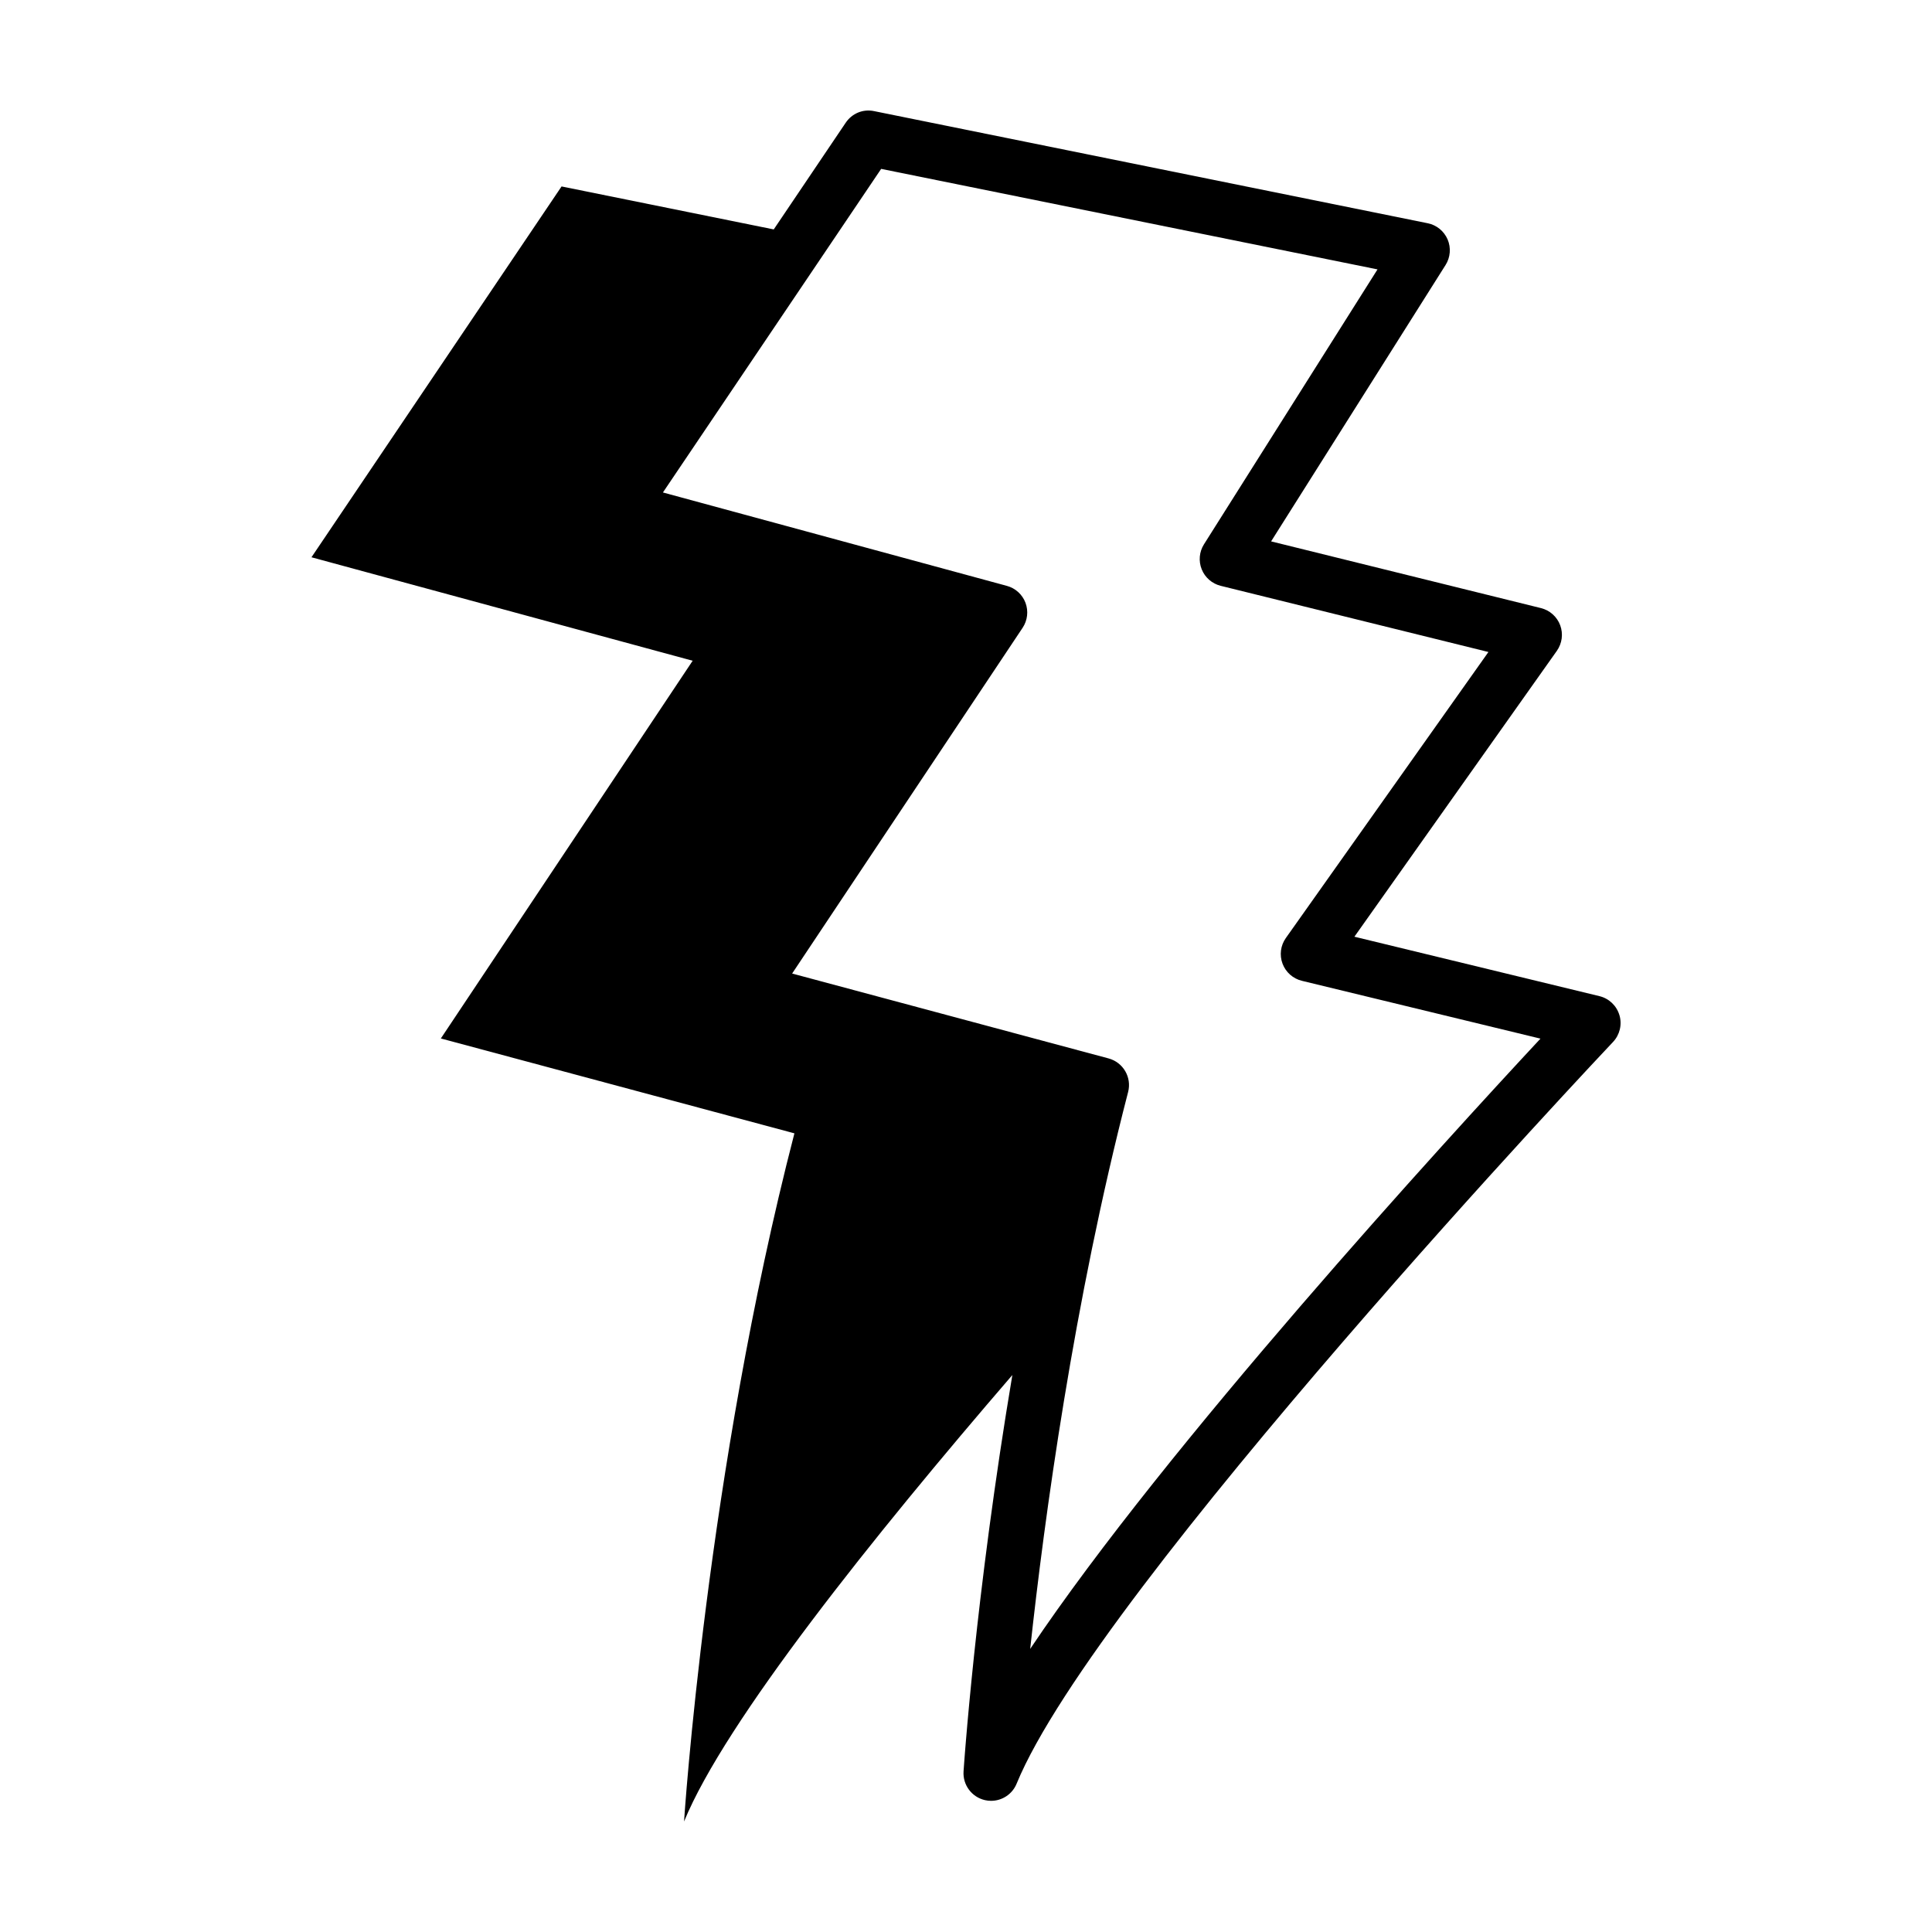 <?xml version="1.0" encoding="UTF-8"?>
<!-- Uploaded to: ICON Repo, www.svgrepo.com, Generator: ICON Repo Mixer Tools -->
<svg fill="#000000" width="800px" height="800px" version="1.1" viewBox="144 144 512 512" xmlns="http://www.w3.org/2000/svg">
 <path d="m573.16 413.02c-0.742-2.508-2.754-4.418-5.289-5.031l-64.941-15.75 53.652-75.758c1.391-1.977 1.727-4.508 0.887-6.777-0.84-2.266-2.754-3.969-5.098-4.551l-71.516-17.68 46.234-73.242c1.285-2.031 1.484-4.57 0.543-6.777-0.953-2.211-2.922-3.82-5.281-4.293l-146.72-29.715c-2.941-0.621-5.863 0.629-7.512 3.078l-19.07 28.273-56.23-11.387-66.277 98.273 101.02 27.422-66.734 100.1 93.699 25.141c-23.309 90.039-29.246 182.37-29.246 182.37 10.871-26.504 50.148-75.562 87.004-118.32-0.57 3.375-1.109 6.695-1.633 9.98-0.105 0.66-0.207 1.316-0.312 1.977-0.453 2.887-0.898 5.734-1.316 8.535-0.051 0.348-0.105 0.695-0.156 1.043-0.473 3.164-0.922 6.262-1.355 9.309-0.066 0.473-0.133 0.941-0.195 1.414-0.371 2.66-0.73 5.273-1.078 7.836-0.059 0.449-0.121 0.902-0.18 1.344-0.383 2.898-0.75 5.734-1.098 8.484-0.031 0.246-0.059 0.48-0.09 0.719-0.312 2.5-0.609 4.918-0.891 7.285-0.055 0.48-0.117 0.957-0.172 1.43-0.605 5.113-1.137 9.883-1.605 14.281-0.039 0.398-0.082 0.781-0.125 1.176-0.211 2.012-0.414 3.949-0.594 5.785-0.016 0.133-0.031 0.273-0.039 0.402-0.195 1.945-0.367 3.762-0.535 5.496-0.035 0.371-0.066 0.715-0.102 1.078-0.137 1.43-0.258 2.781-0.371 4.051-0.023 0.258-0.047 0.523-0.07 0.777-0.133 1.445-0.242 2.769-0.344 3.988-0.02 0.215-0.035 0.398-0.051 0.605-0.086 1.012-0.16 1.934-0.227 2.762-0.016 0.207-0.031 0.406-0.047 0.598-0.07 0.906-0.133 1.703-0.18 2.352-0.004 0.07-0.012 0.105-0.012 0.172-0.047 0.629-0.082 1.109-0.105 1.461-0.004 0.07-0.004 0.098-0.012 0.156-0.02 0.301-0.035 0.52-0.039 0.559-0.227 3.578 2.168 6.793 5.656 7.598 0.551 0.133 1.098 0.188 1.641 0.188 2.91 0 5.621-1.742 6.762-4.535 21.176-51.617 156.7-195.14 158.07-196.58 1.781-1.895 2.43-4.602 1.688-7.102zm-156.15 167.96c3.777-34.793 11.531-91.895 25.953-147.59 1.008-3.883-1.305-7.856-5.184-8.898l-83.855-22.496 61.078-91.621c1.305-1.953 1.586-4.418 0.766-6.625-0.828-2.203-2.664-3.875-4.938-4.488l-91.148-24.754 57.832-85.754 131.54 26.637-45.988 72.852c-1.254 1.984-1.477 4.453-0.598 6.637 0.875 2.176 2.75 3.805 5.027 4.367l70.953 17.539-53.688 75.801c-1.402 1.98-1.727 4.519-0.875 6.793 0.852 2.273 2.769 3.969 5.129 4.543l63.227 15.324c-25.371 27.25-99.195 107.92-135.23 161.73z"/>
</svg>